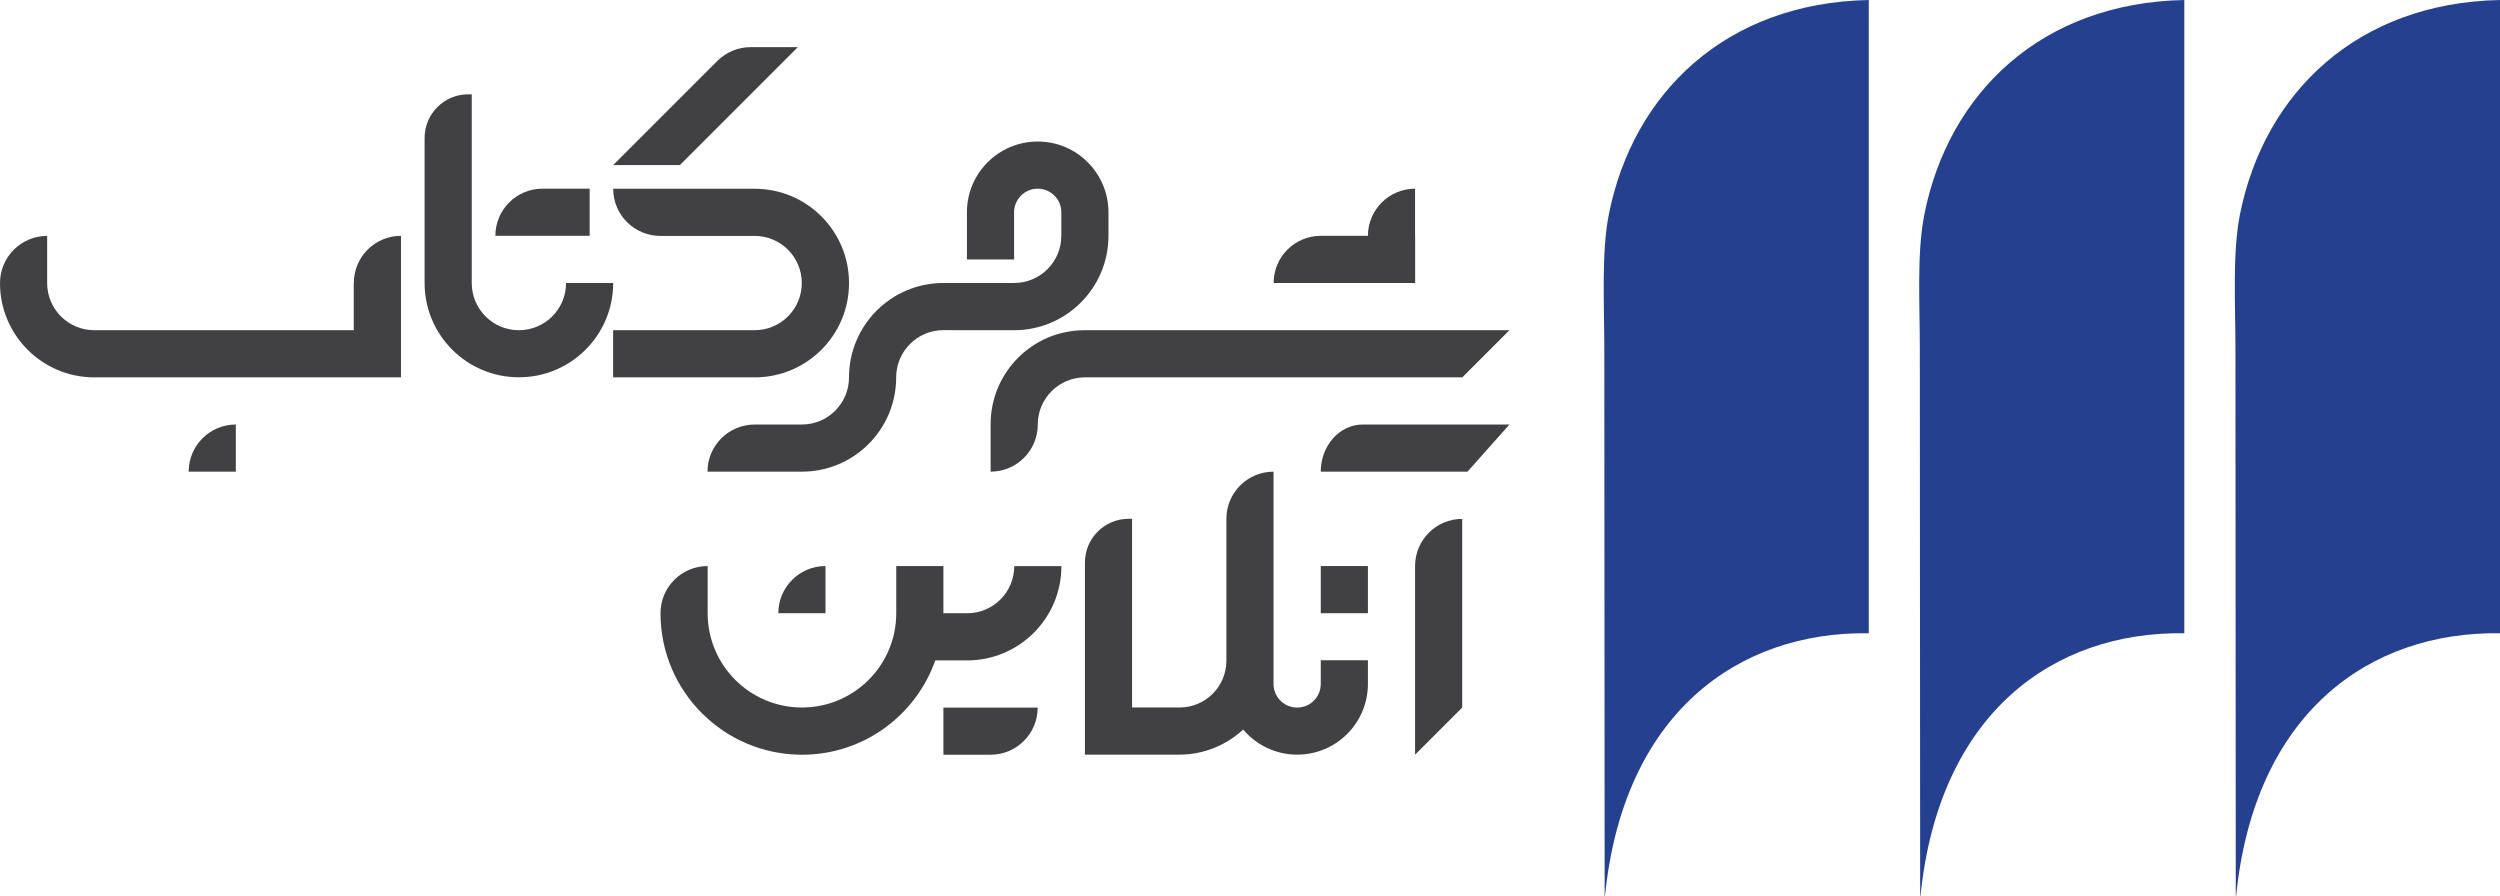 <?xml version="1.0" encoding="UTF-8"?>
<svg id="Layer_2" data-name="Layer 2" xmlns="http://www.w3.org/2000/svg" viewBox="0 0 308.06 110.43">
  <defs>
    <style>
      .cls-1 {
        fill: #25408f;
      }

      .cls-2 {
        fill: #414042;
      }
    </style>
  </defs>
  <g id="Layer_1-2" data-name="Layer 1">
    <g>
      <g>
        <path class="cls-1" d="M308.06,78.03c-16.15-.23-30.27,9.86-32.52,32.4h-.04c-.01-12.7-.04-57.64-.04-67.41,0-5.57-.39-11.86,.56-16.61,2.99-14.98,14.45-26.06,32.04-26.41,.01,.01,0,52.04,0,78.03"/>
        <path class="cls-1" d="M269.17,78.03c-16.15-.23-30.27,9.86-32.52,32.4h-.04c-.01-12.7-.04-57.64-.04-67.41,0-5.57-.39-11.86,.56-16.61,2.98-14.98,14.45-26.06,32.03-26.41,.01,.01,0,52.04,0,78.03"/>
        <path class="cls-1" d="M230.29,78.03c-16.15-.23-30.27,9.86-32.52,32.4h-.04c-.01-12.7-.04-57.64-.04-67.41,0-5.57-.38-11.86,.56-16.61,2.98-14.98,14.44-26.06,32.03-26.41,.01,.01,0,52.04,0,78.03"/>
      </g>
      <g>
        <path class="cls-2" d="M83.78,20.34l14.53-14.53h-5.82c-1.53,0-3.01,.61-4.09,1.69l-12.84,12.84h0s8.22,0,8.22,0Z"/>
        <path class="cls-2" d="M174.37,69.75v23.25l5.81-5.81v-23.25c-3.21,0-5.81,2.6-5.81,5.81Z"/>
        <path class="cls-2" d="M162.75,58.12h18.08l5.17-5.81h-18.08c-2.85,0-5.17,2.6-5.17,5.81Z"/>
        <path class="cls-2" d="M93,46.5h0c6.42,0,11.62-5.2,11.62-11.62s-5.2-11.62-11.62-11.62h-17.44c0,3.21,2.6,5.81,5.81,5.81h11.62c3.21,0,5.81,2.6,5.81,5.81s-2.6,5.81-5.81,5.81h0s-17.44,0-17.44,0v5.81h17.44Z"/>
        <path class="cls-2" d="M162.75,84.28c0,1.61-1.3,2.91-2.91,2.91s-2.91-1.3-2.91-2.91v-26.16c-3.21,0-5.81,2.6-5.81,5.81v17.49c0,3.18-2.58,5.76-5.76,5.76h-5.86v-23.25h-.43c-2.97,0-5.38,2.41-5.38,5.38v23.68h11.62c3.04,0,5.8-1.18,7.88-3.09,1.6,1.89,3.99,3.09,6.65,3.09,4.82,0,8.72-3.9,8.72-8.72v-2.91h-5.81v2.91Z"/>
        <path class="cls-2" d="M119.16,75.56h-2.91v-5.81h-5.81v5.81c0,6.42-5.2,11.62-11.62,11.62s-11.62-5.2-11.62-11.62v-5.81c-3.21,0-5.81,2.6-5.81,5.81h0c0,9.63,7.81,17.44,17.44,17.44,7.59,0,14.03-4.86,16.42-11.62h3.92c6.42,0,11.62-5.2,11.62-11.62h-5.81c0,3.21-2.6,5.81-5.81,5.81Z"/>
        <path class="cls-2" d="M69.75,34.88c0,3.21-2.6,5.81-5.81,5.81s-5.81-2.6-5.81-5.81V11.62h-.43c-2.97,0-5.38,2.41-5.38,5.38v17.87c0,6.42,5.2,11.62,11.62,11.62s11.62-5.2,11.62-11.62h-5.81Z"/>
        <path class="cls-2" d="M72.66,23.25h-5.81c-3.21,0-5.81,2.6-5.81,5.81h11.62v-5.81Z"/>
        <path class="cls-2" d="M116.25,93h5.81c3.21,0,5.81-2.6,5.81-5.81h0s-11.62,0-11.62,0v5.81Z"/>
        <path class="cls-2" d="M43.59,34.88v5.81H11.62c-3.21,0-5.81-2.6-5.81-5.81v-5.81C2.6,29.07,0,31.67,0,34.88h0s0,0,0,0,0,0,0,0H0c0,6.42,5.21,11.62,11.62,11.62H49.41V29.06c-3.21,0-5.81,2.6-5.81,5.81Z"/>
        <path class="cls-2" d="M23.25,58.12h5.81v-5.81h0c-3.21,0-5.81,2.6-5.81,5.81Z"/>
        <path class="cls-2" d="M95.91,75.56h5.81v-5.81c-3.21,0-5.81,2.6-5.81,5.81Z"/>
        <rect class="cls-2" x="162.75" y="69.75" width="5.81" height="5.81"/>
        <path class="cls-2" d="M186,40.69h-52.36c-6.39,0-11.57,5.18-11.57,11.57v5.86h0c3.21,0,5.81-2.6,5.81-5.81h0c0-3.21,2.6-5.81,5.81-5.81h46.5l5.81-5.81Z"/>
        <path class="cls-2" d="M174.37,29.06v-5.81c-3.21,0-5.81,2.6-5.81,5.81h-5.81c-3.21,0-5.81,2.6-5.81,5.81h17.44v-5.81Z"/>
        <path class="cls-2" d="M136.59,26.15v2.91c0,6.42-5.21,11.63-11.63,11.63h-5.81s-2.9-.01-2.9-.01c-3.21,0-5.82,2.61-5.82,5.82,0,6.42-5.2,11.62-11.62,11.62h-11.63c0-3.21,2.61-5.81,5.82-5.81h5.81c3.21,0,5.81-2.6,5.81-5.81,0-6.42,5.2-11.63,11.63-11.63h8.71c3.21,0,5.82-2.6,5.82-5.81v-2.91c0-1.6-1.3-2.9-2.91-2.9-.8,0-1.53,.32-2.05,.85-.53,.53-.86,1.25-.86,2.05v5.82h-5.81v-5.82c0-4.81,3.91-8.71,8.72-8.71,2.41,0,4.59,.97,6.16,2.55,1.58,1.58,2.56,3.76,2.56,6.16Z"/>
      </g>
    </g>
  </g>
</svg>